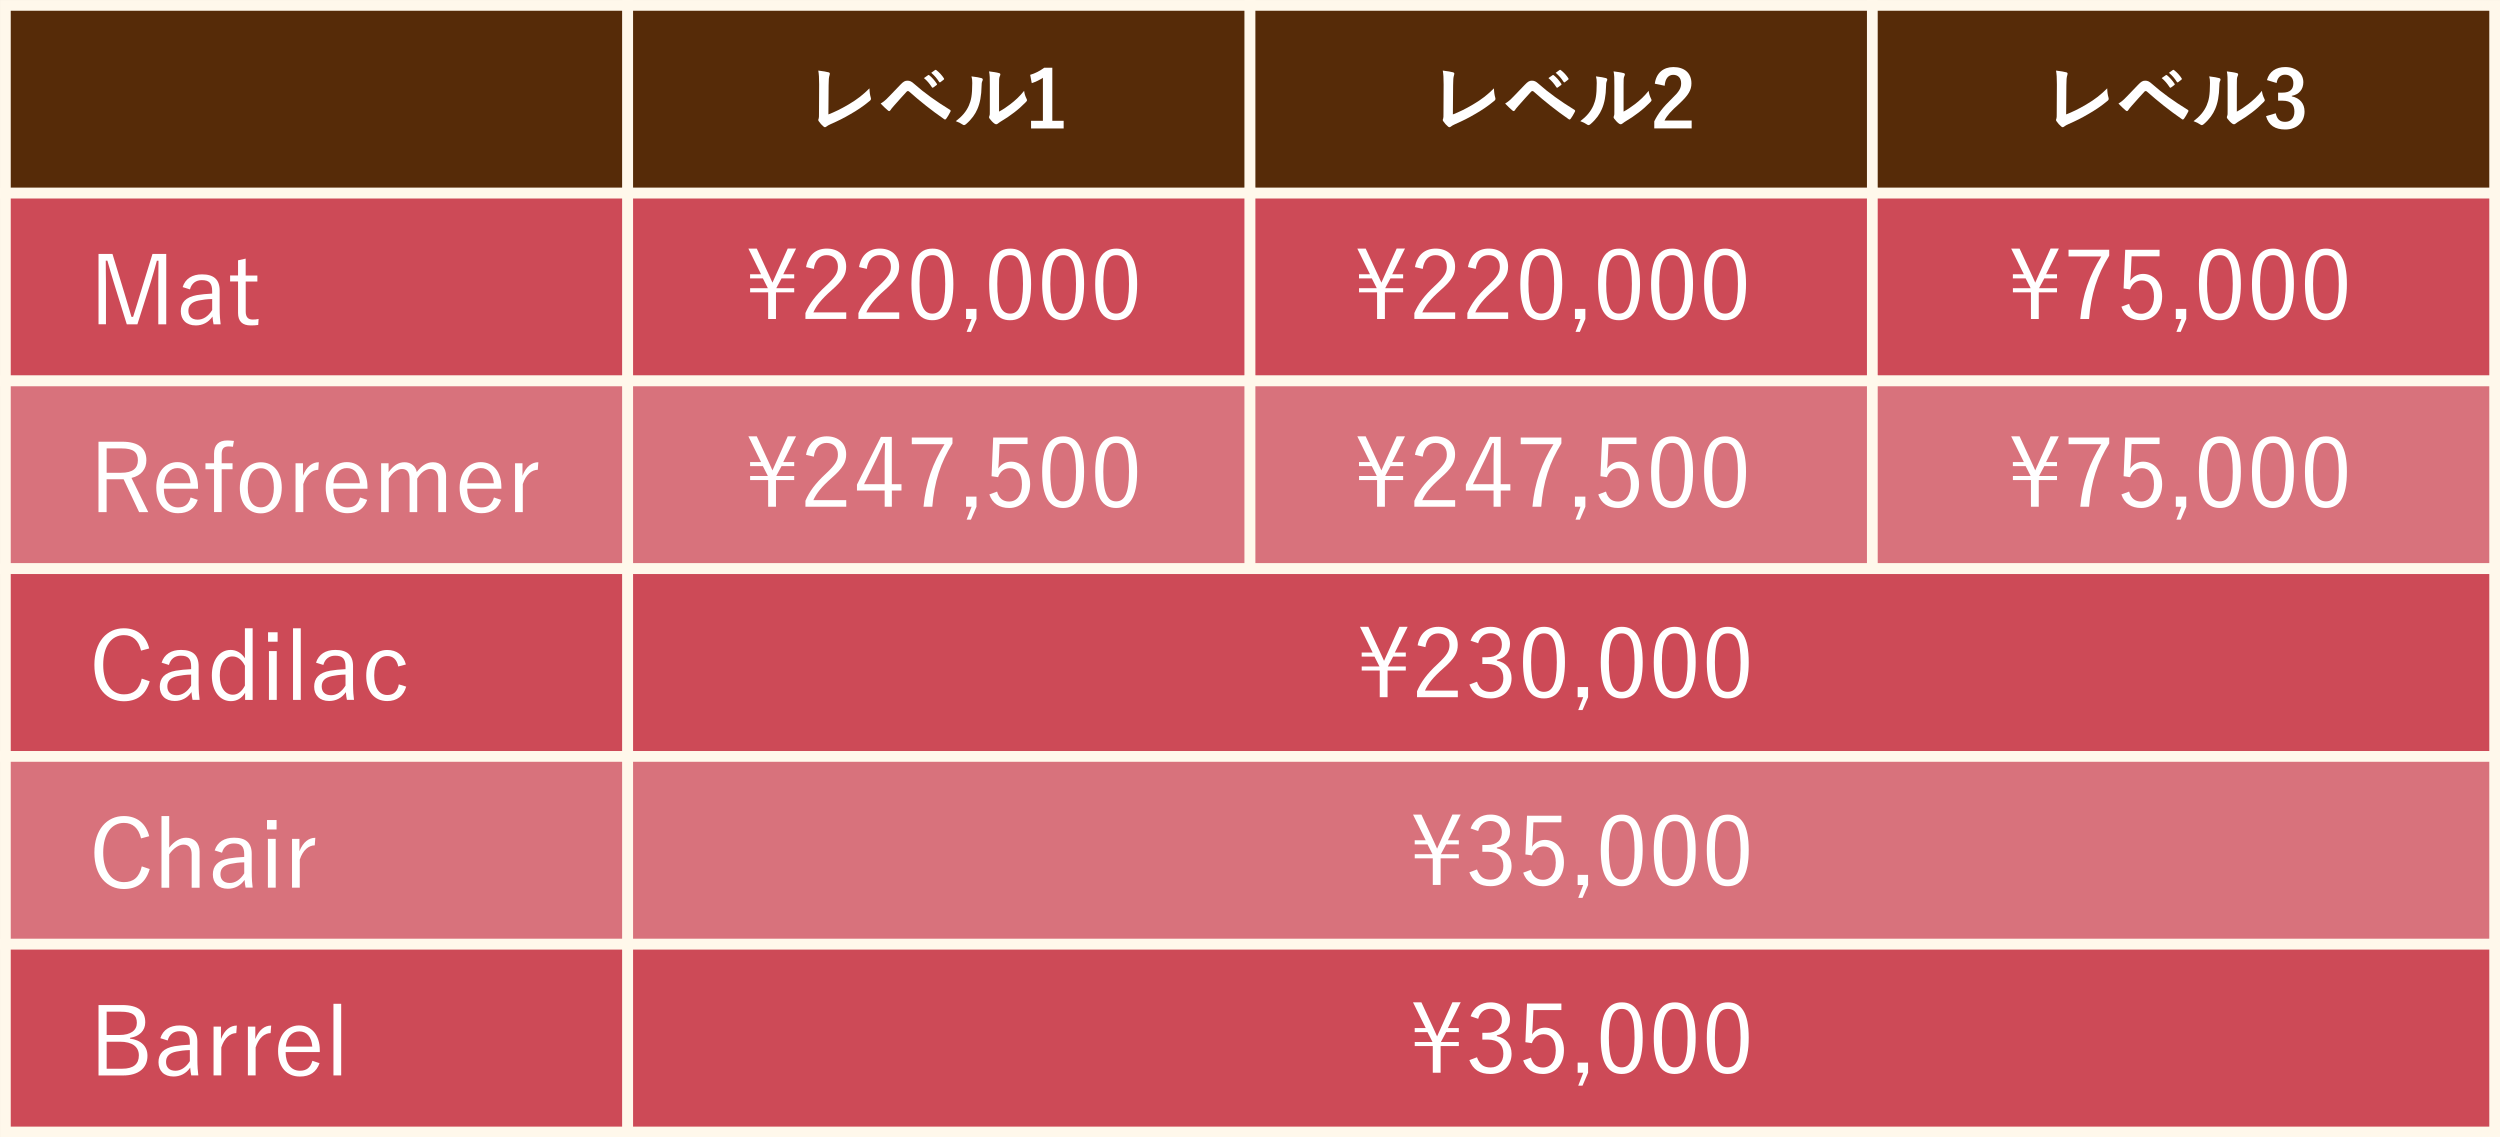 <?xml version="1.0" encoding="UTF-8"?><svg id="_ヘッダ" xmlns="http://www.w3.org/2000/svg" width="645.77" height="293.78" viewBox="0 0 645.77 293.78"><rect x="0" y="0" width="645.77" height="293.78" fill="#808080" stroke="none"/><defs><style>.cls-1{fill:#cd4a57;}.cls-1,.cls-2,.cls-3{stroke:#fff8eb;stroke-miterlimit:10;stroke-width:2.77px;}.cls-2{fill:#562b08;}.cls-3{fill:#d8727c;}.cls-4{fill:#fff;stroke-width:0px;}</style></defs><rect class="cls-2" x="1.39" y="1.39" width="160.75" height="48.5"/><rect class="cls-2" x="162.14" y="1.39" width="160.75" height="48.5"/><rect class="cls-2" x="322.89" y="1.39" width="160.75" height="48.5"/><rect class="cls-2" x="483.64" y="1.39" width="160.75" height="48.5"/><rect class="cls-1" x="1.39" y="49.89" width="160.75" height="48.5"/><rect class="cls-1" x="162.14" y="49.89" width="160.75" height="48.5"/><rect class="cls-1" x="322.89" y="49.89" width="160.75" height="48.5"/><rect class="cls-1" x="483.64" y="49.89" width="160.75" height="48.5"/><rect class="cls-3" x="1.39" y="98.39" width="160.75" height="48.5"/><rect class="cls-3" x="162.14" y="98.39" width="160.75" height="48.5"/><rect class="cls-3" x="322.89" y="98.39" width="160.75" height="48.5"/><rect class="cls-3" x="483.64" y="98.39" width="160.75" height="48.5"/><rect class="cls-1" x="1.39" y="146.89" width="160.75" height="48.5"/><rect class="cls-3" x="1.39" y="195.39" width="160.75" height="48.5"/><rect class="cls-1" x="1.39" y="243.9" width="160.75" height="48.5"/><path class="cls-4" d="M42.94,83.78h-2.05v-10.68c0-2.07.05-3.77.05-5.75h-.42c-.52,1.92-.96,3.55-1.6,5.6l-3.43,10.83h-2.74l-3.36-10.81c-.62-1.95-1.06-3.63-1.65-5.63h-.42c-.02,1.97.05,3.7.05,5.77v10.66h-1.92v-18.18h3.6l3.26,10.71c.54,1.8,1.09,3.68,1.65,5.55h.42c.64-1.9,1.11-3.58,1.7-5.5l3.31-10.76h3.55v18.18Z"/><path class="cls-4" d="M47.17,74.18c.69-2.2,2.49-3.31,5.01-3.31,3.04,0,4.56,1.33,4.56,4.19v4.61c0,1.8.12,3.16.25,4.1h-1.83c-.12-.57-.2-1.13-.27-2-1.06,1.55-2.59,2.29-4.32,2.29-2.44,0-3.87-1.48-3.87-3.68s1.23-3.63,4.15-4.15c1.13-.2,2.52-.32,3.95-.39v-.67c0-2.02-.77-2.81-2.67-2.81-1.5,0-2.64.81-3.06,2.39l-1.9-.59ZM54.8,77.24c-1.36.02-2.54.2-3.5.39-1.85.4-2.64,1.26-2.64,2.67s.86,2.27,2.42,2.27c1.36,0,2.71-.81,3.73-2.49v-2.84Z"/><path class="cls-4" d="M63.47,71.17h3.01v1.55h-3.01v7.77c0,1.41.62,2.05,1.75,2.05.54,0,1.01-.02,1.58-.15l-.1,1.55c-.69.1-1.26.12-1.95.12-2.12,0-3.26-1.04-3.26-3.21v-8.14h-2.05v-1.55h2.05v-3.92l1.97-.44v4.37Z"/><path class="cls-4" d="M31.57,114.1c4.29,0,6.24,1.75,6.24,4.76,0,2.25-1.28,4-3.85,4.59l4.34,8.83h-2.37l-4-8.49h-4.39v8.49h-2.1v-18.18h6.12ZM27.55,122.12h3.75c3.03,0,4.32-1.18,4.32-3.23s-1.14-3.06-4.17-3.06h-3.9v6.29Z"/><path class="cls-4" d="M42.32,126.26c0,3.08,1.46,4.81,3.7,4.81,1.7,0,2.71-.79,3.21-2.57l1.85.62c-.81,2.27-2.44,3.45-5.08,3.45-3.4,0-5.63-2.47-5.63-6.56s2.32-6.64,5.45-6.64,5.33,2.39,5.33,6.44v.44h-8.83ZM49.21,124.83c-.2-2.54-1.43-3.92-3.36-3.92s-3.31,1.53-3.48,3.92h6.83Z"/><path class="cls-4" d="M60.18,115.41c-.39-.05-.76-.1-1.09-.1-1.28,0-1.83.57-1.83,1.97v2.39h2.81v1.55h-2.81v11.05h-1.97v-11.05h-2.22v-1.55h2.22v-2.47c0-2.29,1.21-3.43,3.45-3.43.49,0,1.06.05,1.68.12l-.25,1.5Z"/><path class="cls-4" d="M72.78,125.97c0,4.07-2.22,6.64-5.43,6.64s-5.4-2.52-5.4-6.56,2.22-6.64,5.43-6.64,5.4,2.49,5.4,6.56ZM64,125.99c0,3.26,1.26,5.06,3.36,5.06s3.38-1.78,3.38-5.06-1.26-5.03-3.36-5.03-3.38,1.8-3.38,5.03Z"/><path class="cls-4" d="M82.21,121.35c-1.55,0-3.08,1.23-3.87,3.7v7.23h-2v-12.61h1.92v3.21c.94-2.42,2.44-3.48,4.1-3.48l-.15,1.95Z"/><path class="cls-4" d="M86.09,126.26c0,3.08,1.46,4.81,3.7,4.81,1.7,0,2.71-.79,3.21-2.57l1.85.62c-.81,2.27-2.44,3.45-5.08,3.45-3.4,0-5.63-2.47-5.63-6.56s2.32-6.64,5.45-6.64,5.33,2.39,5.33,6.44v.44h-8.83ZM92.97,124.83c-.2-2.54-1.43-3.92-3.36-3.92s-3.31,1.53-3.48,3.92h6.83Z"/><path class="cls-4" d="M100.37,121.97c1.16-1.63,2.47-2.57,4.12-2.57s2.91,1.01,3.16,2.54c1.11-1.55,2.54-2.54,4.19-2.54,2,0,3.38,1.31,3.38,3.6v9.28h-2.02v-8.56c0-1.78-.77-2.57-2.07-2.57-1.21,0-2.49.99-3.36,2.49v8.64h-1.97v-8.56c0-1.83-.74-2.57-1.97-2.57-1.16,0-2.47.91-3.41,2.49v8.64h-1.97v-12.61h1.92v2.29Z"/><path class="cls-4" d="M120.68,126.26c0,3.08,1.46,4.81,3.7,4.81,1.7,0,2.71-.79,3.21-2.57l1.85.62c-.81,2.27-2.44,3.45-5.08,3.45-3.4,0-5.63-2.47-5.63-6.56s2.32-6.64,5.45-6.64,5.33,2.39,5.33,6.44v.44h-8.83ZM127.56,124.83c-.2-2.54-1.43-3.92-3.36-3.92s-3.31,1.53-3.48,3.92h6.83Z"/><path class="cls-4" d="M138.91,121.35c-1.55,0-3.08,1.23-3.87,3.7v7.23h-2v-12.61h1.92v3.21c.94-2.42,2.44-3.48,4.1-3.48l-.15,1.95Z"/><path class="cls-4" d="M36.43,168.06c-.62-2.66-2.15-4-4.42-4-3.08,0-5.35,2.64-5.35,7.65s2.29,7.65,5.35,7.65c2.42,0,3.97-1.21,4.61-4.07l2.05.69c-1.04,3.6-3.36,5.16-6.69,5.16-4.37,0-7.6-3.43-7.6-9.4s3.26-9.45,7.6-9.45c3.43,0,5.75,1.95,6.56,5.21l-2.12.57Z"/><path class="cls-4" d="M41.74,171.19c.69-2.2,2.49-3.31,5.01-3.31,3.04,0,4.56,1.33,4.56,4.19v4.61c0,1.8.12,3.16.25,4.1h-1.83c-.12-.57-.2-1.13-.27-2-1.06,1.55-2.59,2.29-4.32,2.29-2.44,0-3.87-1.48-3.87-3.68s1.23-3.63,4.15-4.15c1.13-.2,2.52-.32,3.95-.39v-.67c0-2.02-.77-2.81-2.67-2.81-1.5,0-2.64.81-3.06,2.39l-1.9-.59ZM49.36,174.25c-1.36.02-2.54.2-3.5.39-1.85.4-2.64,1.26-2.64,2.67s.86,2.27,2.42,2.27c1.36,0,2.71-.81,3.73-2.49v-2.84Z"/><path class="cls-4" d="M65.26,180.79h-1.95v-1.85c-.89,1.46-2.12,2.17-3.68,2.17-2.76,0-4.91-2.47-4.91-6.64s2.12-6.59,4.86-6.59c1.5,0,2.81.79,3.68,2.15v-7.75h2v18.5ZM63.26,171.98c-.81-1.65-1.95-2.42-3.21-2.42-1.85,0-3.28,1.65-3.28,4.93s1.5,4.96,3.38,4.96c1.23,0,2.27-.77,3.11-2.34v-5.13Z"/><path class="cls-4" d="M71.71,165.76h-2.47v-2.44h2.47v2.44ZM71.49,180.79h-2.02v-12.61h2.02v12.61Z"/><path class="cls-4" d="M77.69,180.79h-2v-18.5h2v18.5Z"/><path class="cls-4" d="M81.62,171.19c.69-2.2,2.49-3.31,5.01-3.31,3.04,0,4.56,1.33,4.56,4.19v4.61c0,1.8.12,3.16.25,4.1h-1.83c-.12-.57-.2-1.13-.27-2-1.06,1.55-2.59,2.29-4.32,2.29-2.44,0-3.87-1.48-3.87-3.68s1.23-3.63,4.15-4.15c1.13-.2,2.52-.32,3.95-.39v-.67c0-2.02-.77-2.81-2.67-2.81-1.5,0-2.64.81-3.06,2.39l-1.9-.59ZM89.24,174.25c-1.36.02-2.54.2-3.5.39-1.85.4-2.64,1.26-2.64,2.67s.86,2.27,2.42,2.27c1.36,0,2.71-.81,3.73-2.49v-2.84Z"/><path class="cls-4" d="M102.87,172.15c-.37-1.83-1.41-2.69-2.81-2.69-2.1,0-3.4,1.78-3.4,5.01s1.31,5.06,3.4,5.06c1.65,0,2.59-.91,2.96-2.76l1.9.59c-.69,2.42-2.37,3.73-4.89,3.73-3.33,0-5.43-2.47-5.43-6.56s2.17-6.64,5.43-6.64c2.42,0,4.17,1.28,4.81,3.75l-1.97.52Z"/><path class="cls-4" d="M36.43,216.56c-.62-2.66-2.15-4-4.42-4-3.08,0-5.35,2.64-5.35,7.65s2.29,7.65,5.35,7.65c2.42,0,3.97-1.21,4.61-4.07l2.05.69c-1.04,3.6-3.36,5.16-6.69,5.16-4.37,0-7.6-3.43-7.6-9.4s3.26-9.45,7.6-9.45c3.43,0,5.75,1.95,6.56,5.21l-2.12.57Z"/><path class="cls-4" d="M43.72,218.93c1.21-1.55,2.74-2.54,4.34-2.54,2.07,0,3.5,1.36,3.5,3.63v9.28h-2.05v-8.56c0-1.8-.77-2.57-2.12-2.57-1.18,0-2.54.91-3.68,2.49v8.64h-2v-18.5h2v8.14Z"/><path class="cls-4" d="M55.45,219.69c.69-2.2,2.49-3.31,5.01-3.31,3.04,0,4.56,1.33,4.56,4.19v4.61c0,1.8.12,3.16.25,4.1h-1.83c-.12-.57-.2-1.13-.27-2-1.06,1.55-2.59,2.29-4.32,2.29-2.44,0-3.87-1.48-3.87-3.68s1.23-3.63,4.15-4.15c1.13-.2,2.52-.32,3.95-.39v-.67c0-2.02-.77-2.81-2.67-2.81-1.5,0-2.64.81-3.06,2.39l-1.9-.59ZM63.08,222.75c-1.36.02-2.54.2-3.5.39-1.85.4-2.64,1.26-2.64,2.67s.86,2.27,2.42,2.27c1.36,0,2.71-.81,3.73-2.49v-2.84Z"/><path class="cls-4" d="M71.44,214.26h-2.47v-2.44h2.47v2.44ZM71.22,229.29h-2.02v-12.61h2.02v12.61Z"/><path class="cls-4" d="M81.3,218.36c-1.55,0-3.08,1.23-3.87,3.7v7.23h-2v-12.61h1.92v3.21c.94-2.42,2.44-3.48,4.1-3.48l-.15,1.95Z"/><path class="cls-4" d="M31.47,259.61c4.37,0,6.05,1.63,6.05,4.47,0,2.15-1.53,3.65-3.95,4v.2c2.89.37,4.52,2,4.52,4.44,0,3.18-2.32,5.08-6.27,5.08h-6.37v-18.18h6.02ZM27.55,267.35h3.28c2.96,0,4.52-1.21,4.52-3.13s-1.01-2.89-4.15-2.89h-3.65v6.02ZM27.55,276.06h4c2.96,0,4.32-1.23,4.32-3.45s-1.7-3.53-4.89-3.53h-3.43v6.98Z"/><path class="cls-4" d="M41.41,268.19c.69-2.2,2.49-3.31,5.01-3.31,3.04,0,4.56,1.33,4.56,4.19v4.61c0,1.8.12,3.16.25,4.1h-1.83c-.12-.57-.2-1.13-.27-2-1.06,1.55-2.59,2.29-4.32,2.29-2.44,0-3.87-1.48-3.87-3.68s1.23-3.63,4.15-4.15c1.13-.2,2.52-.32,3.95-.39v-.67c0-2.02-.77-2.81-2.67-2.81-1.5,0-2.64.81-3.06,2.39l-1.9-.59ZM49.03,271.25c-1.36.02-2.54.2-3.5.39-1.85.4-2.64,1.26-2.64,2.67s.86,2.27,2.42,2.27c1.36,0,2.71-.81,3.73-2.49v-2.84Z"/><path class="cls-4" d="M61.03,266.86c-1.55,0-3.08,1.23-3.87,3.7v7.23h-2v-12.61h1.92v3.21c.94-2.42,2.44-3.48,4.1-3.48l-.15,1.95Z"/><path class="cls-4" d="M69.9,266.86c-1.55,0-3.08,1.23-3.87,3.7v7.23h-2v-12.61h1.92v3.21c.94-2.42,2.44-3.48,4.1-3.48l-.15,1.95Z"/><path class="cls-4" d="M73.78,271.77c0,3.08,1.46,4.81,3.7,4.81,1.7,0,2.71-.79,3.21-2.57l1.85.62c-.81,2.27-2.44,3.45-5.08,3.45-3.4,0-5.63-2.47-5.63-6.56s2.32-6.64,5.45-6.64,5.33,2.39,5.33,6.44v.44h-8.83ZM80.67,270.34c-.2-2.54-1.43-3.92-3.36-3.92s-3.31,1.53-3.48,3.92h6.83Z"/><path class="cls-4" d="M88.13,277.79h-2v-18.5h2v18.5Z"/><path class="cls-4" d="M213.97,29.56c1.57-.61,3.11-1.33,5.21-2.57,2.35-1.39,3.76-2.53,5.41-4.17.02.94.14,1.76.33,2.37.12.39.06.59-.2.82-1.68,1.41-3.37,2.53-5.11,3.51-1.55.92-3.15,1.72-5.01,2.53-.51.23-.88.43-1.14.65-.12.1-.25.16-.37.16s-.23-.06-.35-.16c-.47-.39-.88-.84-1.25-1.39-.08-.1-.12-.2-.12-.33,0-.1.04-.22.1-.35.08-.2.08-.59.08-1.16l.04-7.68c0-1.68-.06-2.68-.22-3.56,1.14.14,2.19.31,2.66.45.2.06.33.18.33.39,0,.1-.04.25-.1.43-.14.41-.22,1.08-.22,2.53l-.06,7.52Z"/><path class="cls-4" d="M229.58,25c1-1.02,2-2.06,2.96-3.08.82-.86,1.21-1.08,1.84-1.08s1.02.16,1.78.84c2.59,2.31,5.72,4.54,9.15,6.64.27.12.31.33.18.55-.37.74-.72,1.31-1.06,1.78-.1.14-.2.22-.31.22-.08,0-.14-.02-.22-.08-3.25-2.25-6.11-4.52-9.05-7.13-.12-.1-.22-.14-.33-.14-.14,0-.23.06-.33.16-1,1.04-1.92,2.15-3.33,3.7-.55.61-.72.88-.82,1.04s-.22.27-.37.27c-.08,0-.18-.04-.29-.14-.55-.45-1.16-1.04-1.9-1.8.82-.51,1.31-.92,2.08-1.74ZM239.74,19.41c.1-.08.18-.06.31.04.63.49,1.37,1.31,1.94,2.19.08.12.08.22-.06.33l-.86.63c-.14.1-.25.08-.35-.06-.61-.94-1.27-1.72-2.06-2.37l1.08-.76ZM241.56,18.08c.12-.08.18-.06.31.04.76.57,1.49,1.39,1.94,2.1.08.12.1.25-.06.37l-.82.63c-.16.12-.27.06-.35-.06-.55-.88-1.21-1.66-2.04-2.35l1.02-.74Z"/><path class="cls-4" d="M253.53,20.18c.35.1.39.35.27.63-.23.45-.25.9-.25,1.39-.04,2.55-.43,4.49-1.1,6.01-.53,1.25-1.43,2.57-2.9,3.84-.2.16-.37.27-.53.27-.12,0-.25-.06-.39-.16-.51-.35-1-.59-1.74-.86,1.59-1.21,2.68-2.45,3.39-4.07.57-1.39.84-2.51.86-5.78,0-.78-.04-1.1-.2-1.72,1.17.14,2.1.29,2.6.45ZM258.06,28.83c1-.53,1.94-1.16,2.9-1.9,1.23-.94,2.43-2.02,3.58-3.47.08.72.29,1.39.63,2.06.06.14.12.25.12.35,0,.14-.08.29-.31.51-1.02,1.04-1.96,1.88-3.02,2.68-1.06.82-2.21,1.61-3.64,2.45-.37.25-.41.29-.59.43-.12.1-.27.16-.41.16-.12,0-.27-.06-.43-.16-.45-.31-.92-.84-1.23-1.25-.12-.18-.18-.31-.18-.43,0-.1.02-.18.08-.31.14-.27.12-.51.12-1.55v-6.4c0-1.78,0-2.62-.2-3.56.82.1,1.94.25,2.55.43.27.06.37.18.37.35,0,.12-.06.31-.16.51-.18.39-.18.8-.18,2.27v6.82Z"/><path class="cls-4" d="M271.83,31.2h2.92v1.98h-8.42v-1.98h3.06v-11.11c-.78.53-1.76,1.02-2.88,1.39l-.41-2.15c1.35-.39,2.55-1.04,3.64-1.84h2.08v13.71Z"/><path class="cls-4" d="M375.28,29.56c1.57-.61,3.11-1.33,5.21-2.57,2.35-1.39,3.76-2.53,5.41-4.17.02.94.14,1.76.33,2.37.12.39.06.59-.2.82-1.68,1.41-3.37,2.53-5.11,3.51-1.55.92-3.15,1.72-5.01,2.53-.51.23-.88.43-1.14.65-.12.1-.25.16-.37.16s-.23-.06-.35-.16c-.47-.39-.88-.84-1.25-1.39-.08-.1-.12-.2-.12-.33,0-.1.04-.22.1-.35.08-.2.08-.59.08-1.16l.04-7.68c0-1.68-.06-2.68-.22-3.56,1.14.14,2.19.31,2.66.45.2.06.33.18.33.39,0,.1-.04.25-.1.43-.14.41-.22,1.08-.22,2.53l-.06,7.52Z"/><path class="cls-4" d="M390.89,25c1-1.02,2-2.06,2.96-3.08.82-.86,1.21-1.08,1.84-1.08s1.02.16,1.78.84c2.59,2.31,5.72,4.54,9.15,6.64.27.12.31.33.18.55-.37.74-.72,1.31-1.06,1.78-.1.14-.2.22-.31.22-.08,0-.14-.02-.22-.08-3.25-2.25-6.11-4.52-9.05-7.13-.12-.1-.22-.14-.33-.14-.14,0-.23.06-.33.16-1,1.04-1.92,2.15-3.33,3.7-.55.61-.72.88-.82,1.04s-.22.27-.37.27c-.08,0-.18-.04-.29-.14-.55-.45-1.16-1.04-1.9-1.8.82-.51,1.31-.92,2.08-1.74ZM401.05,19.41c.1-.08.18-.06.31.04.63.49,1.37,1.31,1.94,2.19.08.12.08.22-.06.33l-.86.63c-.14.1-.25.08-.35-.06-.61-.94-1.27-1.72-2.06-2.37l1.08-.76ZM402.87,18.08c.12-.08.18-.06.31.04.76.57,1.49,1.39,1.94,2.1.08.12.1.25-.06.37l-.82.63c-.16.12-.27.06-.35-.06-.55-.88-1.21-1.66-2.04-2.35l1.02-.74Z"/><path class="cls-4" d="M414.84,20.18c.35.1.39.35.27.63-.23.45-.25.9-.25,1.39-.04,2.55-.43,4.49-1.1,6.01-.53,1.25-1.43,2.57-2.9,3.84-.2.16-.37.27-.53.27-.12,0-.25-.06-.39-.16-.51-.35-1-.59-1.74-.86,1.59-1.21,2.68-2.45,3.39-4.07.57-1.39.84-2.51.86-5.78,0-.78-.04-1.1-.2-1.72,1.17.14,2.1.29,2.6.45ZM419.38,28.83c1-.53,1.94-1.16,2.9-1.9,1.23-.94,2.43-2.02,3.58-3.47.08.72.29,1.39.63,2.06.06.14.12.25.12.35,0,.14-.08.29-.31.51-1.02,1.04-1.96,1.88-3.02,2.68-1.06.82-2.21,1.61-3.64,2.45-.37.25-.41.29-.59.43-.12.1-.27.16-.41.16-.12,0-.27-.06-.43-.16-.45-.31-.92-.84-1.23-1.25-.12-.18-.18-.31-.18-.43,0-.1.02-.18.08-.31.14-.27.12-.51.12-1.55v-6.4c0-1.78,0-2.62-.2-3.56.82.1,1.94.25,2.55.43.27.06.37.18.37.35,0,.12-.06.31-.16.51-.18.39-.18.8-.18,2.27v6.82Z"/><path class="cls-4" d="M427.45,21.63c.35-2.8,2.25-4.31,4.8-4.31,2.8,0,4.66,1.51,4.66,4.21,0,1.74-.76,3.04-3.15,5.27-2.15,1.92-3.17,3.06-3.8,4.33h7.01v2.04h-9.66v-1.82c.92-1.92,2.23-3.64,4.45-5.78,2.04-1.96,2.49-2.78,2.49-4.07,0-1.37-.8-2.17-2.04-2.17s-2.08.96-2.21,2.82l-2.55-.53Z"/><path class="cls-4" d="M533.69,29.56c1.57-.61,3.11-1.33,5.21-2.57,2.35-1.39,3.76-2.53,5.41-4.17.02.94.14,1.76.33,2.37.12.39.06.59-.2.82-1.68,1.41-3.37,2.53-5.11,3.51-1.55.92-3.15,1.72-5.01,2.53-.51.23-.88.43-1.14.65-.12.1-.25.16-.37.16s-.23-.06-.35-.16c-.47-.39-.88-.84-1.25-1.39-.08-.1-.12-.2-.12-.33,0-.1.04-.22.1-.35.08-.2.08-.59.08-1.16l.04-7.68c0-1.68-.06-2.68-.22-3.56,1.14.14,2.19.31,2.66.45.2.06.33.18.33.39,0,.1-.04.25-.1.43-.14.41-.22,1.08-.22,2.53l-.06,7.52Z"/><path class="cls-4" d="M549.31,25c1-1.02,2-2.06,2.96-3.08.82-.86,1.21-1.08,1.84-1.08s1.02.16,1.78.84c2.59,2.31,5.72,4.54,9.15,6.64.27.12.31.33.18.55-.37.74-.72,1.31-1.06,1.78-.1.14-.2.22-.31.22-.08,0-.14-.02-.22-.08-3.25-2.25-6.11-4.52-9.05-7.13-.12-.1-.22-.14-.33-.14-.14,0-.23.06-.33.16-1,1.04-1.92,2.15-3.33,3.7-.55.61-.72.88-.82,1.04s-.22.27-.37.27c-.08,0-.18-.04-.29-.14-.55-.45-1.16-1.04-1.9-1.8.82-.51,1.31-.92,2.08-1.74ZM559.46,19.41c.1-.08.18-.06.31.04.63.49,1.37,1.31,1.94,2.19.08.12.08.22-.06.33l-.86.63c-.14.1-.25.08-.35-.06-.61-.94-1.27-1.72-2.06-2.37l1.08-.76ZM561.28,18.08c.12-.08.18-.06.31.04.76.57,1.49,1.39,1.94,2.1.08.12.1.25-.06.37l-.82.63c-.16.12-.27.06-.35-.06-.55-.88-1.21-1.66-2.04-2.35l1.02-.74Z"/><path class="cls-4" d="M573.25,20.18c.35.1.39.35.27.63-.23.45-.25.9-.25,1.39-.04,2.55-.43,4.49-1.1,6.01-.53,1.25-1.43,2.57-2.9,3.84-.2.16-.37.27-.53.27-.12,0-.25-.06-.39-.16-.51-.35-1-.59-1.74-.86,1.59-1.21,2.68-2.45,3.39-4.07.57-1.39.84-2.51.86-5.78,0-.78-.04-1.1-.2-1.72,1.17.14,2.1.29,2.6.45ZM577.79,28.83c1-.53,1.94-1.16,2.9-1.9,1.23-.94,2.43-2.02,3.58-3.47.08.72.29,1.39.63,2.06.06.14.12.25.12.35,0,.14-.08.29-.31.51-1.02,1.04-1.96,1.88-3.02,2.68-1.06.82-2.21,1.61-3.64,2.45-.37.25-.41.29-.59.43-.12.1-.27.16-.41.16-.12,0-.27-.06-.43-.16-.45-.31-.92-.84-1.23-1.25-.12-.18-.18-.31-.18-.43,0-.1.02-.18.08-.31.14-.27.12-.51.12-1.55v-6.4c0-1.78,0-2.62-.2-3.56.82.1,1.94.25,2.55.43.27.06.37.18.37.35,0,.12-.06.31-.16.51-.18.39-.18.8-.18,2.27v6.82Z"/><path class="cls-4" d="M585.57,20.69c.59-2.21,2.35-3.37,4.72-3.37,2.84,0,4.68,1.65,4.68,3.92,0,1.84-1.1,3.19-2.98,3.51v.14c2.1.45,3.29,1.86,3.29,3.92,0,2.76-2,4.64-4.99,4.64-2.57,0-4.27-1.04-4.96-3.45l2.51-.74c.35,1.57,1.08,2.21,2.43,2.21,1.47,0,2.39-.98,2.39-2.64,0-1.78-.84-2.82-3.02-2.82h-1.19v-2.08h1.08c2.04,0,2.86-.88,2.86-2.45,0-1.43-.84-2.19-2.15-2.19-1.08,0-1.96.67-2.17,2.15l-2.51-.76Z"/><path class="cls-4" d="M202.31,70.85h2.84v1.06h-3.28l-1.33,2.49v.05h4.61v1.06h-4.71v6.88h-2.02v-6.88h-4.66v-1.06h4.56v-.05l-1.26-2.49h-3.31v-1.06h2.84l-3.28-6.64h2.17l3.33,7.2c.22.52.47,1.06.72,1.6.25-.52.52-1.14.74-1.65l3.21-7.16h2.15l-3.31,6.64Z"/><path class="cls-4" d="M208.21,69c.52-3.13,2.59-4.79,5.35-4.79,2.94,0,5.01,1.73,5.01,4.66,0,1.97-.74,3.45-3.73,6.07-2.66,2.34-3.92,3.95-4.74,5.75h8.49v1.7h-10.54v-1.53c1.01-2.39,2.59-4.52,5.28-7.01,2.54-2.37,3.11-3.41,3.11-4.98,0-1.83-1.18-2.96-2.91-2.96s-2.99,1.18-3.31,3.55l-2.02-.47Z"/><path class="cls-4" d="M221.9,69c.52-3.13,2.59-4.79,5.35-4.79,2.94,0,5.01,1.73,5.01,4.66,0,1.97-.74,3.45-3.73,6.07-2.66,2.34-3.92,3.95-4.74,5.75h8.49v1.7h-10.54v-1.53c1.01-2.39,2.59-4.52,5.28-7.01,2.54-2.37,3.11-3.41,3.11-4.98,0-1.83-1.18-2.96-2.91-2.96s-2.99,1.18-3.31,3.55l-2.02-.47Z"/><path class="cls-4" d="M246.26,73.37c0,6.54-1.92,9.35-5.43,9.35s-5.4-2.76-5.4-9.3,2-9.2,5.45-9.2,5.38,2.64,5.38,9.15ZM237.52,73.39c0,5.53,1.09,7.62,3.31,7.62s3.33-2.1,3.33-7.62-1.06-7.48-3.28-7.48-3.36,1.92-3.36,7.48Z"/><path class="cls-4" d="M252.23,82.4l-1.43,3.33h-1.11l1.28-3.33h-1.43v-2.62h2.69v2.62Z"/><path class="cls-4" d="M266.34,73.37c0,6.54-1.92,9.35-5.43,9.35s-5.4-2.76-5.4-9.3,2-9.2,5.45-9.2,5.38,2.64,5.38,9.15ZM257.61,73.39c0,5.53,1.09,7.62,3.31,7.62s3.33-2.1,3.33-7.62-1.06-7.48-3.28-7.48-3.36,1.92-3.36,7.48Z"/><path class="cls-4" d="M280.03,73.37c0,6.54-1.92,9.35-5.43,9.35s-5.4-2.76-5.4-9.3,2-9.2,5.45-9.2,5.38,2.64,5.38,9.15ZM271.3,73.39c0,5.53,1.09,7.62,3.31,7.62s3.33-2.1,3.33-7.62-1.06-7.48-3.28-7.48-3.36,1.92-3.36,7.48Z"/><path class="cls-4" d="M293.73,73.37c0,6.54-1.92,9.35-5.43,9.35s-5.4-2.76-5.4-9.3,2-9.2,5.45-9.2,5.38,2.64,5.38,9.15ZM284.99,73.39c0,5.53,1.09,7.62,3.31,7.62s3.33-2.1,3.33-7.62-1.06-7.48-3.28-7.48-3.36,1.92-3.36,7.48Z"/><path class="cls-4" d="M202.31,119.35h2.84v1.06h-3.28l-1.33,2.49v.05h4.61v1.06h-4.71v6.88h-2.02v-6.88h-4.66v-1.06h4.56v-.05l-1.26-2.49h-3.31v-1.06h2.84l-3.28-6.64h2.17l3.33,7.2c.22.52.47,1.06.72,1.6.25-.52.52-1.14.74-1.65l3.21-7.16h2.15l-3.31,6.64Z"/><path class="cls-4" d="M208.21,117.5c.52-3.13,2.59-4.79,5.35-4.79,2.94,0,5.01,1.73,5.01,4.66,0,1.97-.74,3.45-3.73,6.07-2.66,2.34-3.92,3.95-4.74,5.75h8.49v1.7h-10.54v-1.53c1.01-2.39,2.59-4.52,5.28-7.01,2.54-2.37,3.11-3.41,3.11-4.98,0-1.83-1.18-2.96-2.91-2.96s-2.99,1.18-3.31,3.55l-2.02-.47Z"/><path class="cls-4" d="M230.37,125.08h2.49v1.63h-2.49v4.19h-1.85v-4.19h-7.16v-1.53l6.19-12.34h2.81v12.24ZM228.52,118.81c0-1.43.05-2.74.1-4.34h-.42c-.59,1.36-1.11,2.62-1.73,3.87l-3.28,6.74h5.33v-6.27Z"/><path class="cls-4" d="M246.03,114.54c-3.11,5.01-4.69,9.84-5.21,16.36h-2.27c.59-6.46,2.42-11.23,5.43-16.16h-8.46v-1.73h10.51v1.53Z"/><path class="cls-4" d="M252.23,130.9l-1.43,3.33h-1.11l1.28-3.33h-1.43v-2.62h2.69v2.62Z"/><path class="cls-4" d="M265.43,114.71h-7.23l-.2,4.27c-.02.64-.1,1.43-.15,2.05.67-1.06,1.92-1.78,3.33-1.78,2.76,0,4.91,2.29,4.91,5.8,0,3.87-2.37,6.17-5.4,6.17-2.54,0-4.34-1.16-5.13-3.5l2-.74c.47,1.75,1.53,2.57,3.11,2.57,2,0,3.31-1.63,3.31-4.42s-1.21-4.19-3.13-4.19c-1.38,0-2.54.84-3.04,2.32l-1.68-.25.42-9.99h8.88v1.7Z"/><path class="cls-4" d="M280.03,121.87c0,6.54-1.92,9.35-5.43,9.35s-5.4-2.76-5.4-9.3,2-9.2,5.45-9.2,5.38,2.64,5.38,9.15ZM271.3,121.89c0,5.53,1.09,7.62,3.31,7.62s3.33-2.1,3.33-7.62-1.06-7.48-3.28-7.48-3.36,1.92-3.36,7.48Z"/><path class="cls-4" d="M293.73,121.87c0,6.54-1.92,9.35-5.43,9.35s-5.4-2.76-5.4-9.3,2-9.2,5.45-9.2,5.38,2.64,5.38,9.15ZM284.99,121.89c0,5.53,1.09,7.62,3.31,7.62s3.33-2.1,3.33-7.62-1.06-7.48-3.28-7.48-3.36,1.92-3.36,7.48Z"/><path class="cls-4" d="M359.6,70.85h2.84v1.06h-3.28l-1.33,2.49v.05h4.61v1.06h-4.71v6.88h-2.02v-6.88h-4.66v-1.06h4.56v-.05l-1.26-2.49h-3.31v-1.06h2.84l-3.28-6.64h2.17l3.33,7.2c.22.52.47,1.06.72,1.6.25-.52.52-1.14.74-1.65l3.21-7.16h2.15l-3.31,6.64Z"/><path class="cls-4" d="M365.5,69c.52-3.13,2.59-4.79,5.35-4.79,2.94,0,5.01,1.73,5.01,4.66,0,1.97-.74,3.45-3.73,6.07-2.66,2.34-3.92,3.95-4.74,5.75h8.49v1.7h-10.54v-1.53c1.01-2.39,2.59-4.52,5.28-7.01,2.54-2.37,3.11-3.41,3.11-4.98,0-1.83-1.18-2.96-2.91-2.96s-2.99,1.18-3.31,3.55l-2.02-.47Z"/><path class="cls-4" d="M379.19,69c.52-3.13,2.59-4.79,5.35-4.79,2.94,0,5.01,1.73,5.01,4.66,0,1.97-.74,3.45-3.73,6.07-2.66,2.34-3.92,3.95-4.74,5.75h8.49v1.7h-10.54v-1.53c1.01-2.39,2.59-4.52,5.28-7.01,2.54-2.37,3.11-3.41,3.11-4.98,0-1.83-1.18-2.96-2.91-2.96s-2.99,1.18-3.31,3.55l-2.02-.47Z"/><path class="cls-4" d="M403.54,73.37c0,6.54-1.92,9.35-5.43,9.35s-5.4-2.76-5.4-9.3,2-9.2,5.45-9.2,5.38,2.64,5.38,9.15ZM394.81,73.39c0,5.53,1.09,7.62,3.31,7.62s3.33-2.1,3.33-7.62-1.06-7.48-3.28-7.48-3.36,1.92-3.36,7.48Z"/><path class="cls-4" d="M409.51,82.4l-1.43,3.33h-1.11l1.28-3.33h-1.43v-2.62h2.69v2.62Z"/><path class="cls-4" d="M423.63,73.37c0,6.54-1.92,9.35-5.43,9.35s-5.4-2.76-5.4-9.3,2-9.2,5.45-9.2,5.38,2.64,5.38,9.15ZM414.89,73.39c0,5.53,1.09,7.62,3.31,7.62s3.33-2.1,3.33-7.62-1.06-7.48-3.28-7.48-3.36,1.92-3.36,7.48Z"/><path class="cls-4" d="M437.32,73.37c0,6.54-1.92,9.35-5.43,9.35s-5.4-2.76-5.4-9.3,2-9.2,5.45-9.2,5.38,2.64,5.38,9.15ZM428.59,73.39c0,5.53,1.09,7.62,3.31,7.62s3.33-2.1,3.33-7.62-1.06-7.48-3.28-7.48-3.36,1.92-3.36,7.48Z"/><path class="cls-4" d="M451.01,73.37c0,6.54-1.92,9.35-5.43,9.35s-5.4-2.76-5.4-9.3,2-9.2,5.45-9.2,5.38,2.64,5.38,9.15ZM442.28,73.39c0,5.53,1.09,7.62,3.31,7.62s3.33-2.1,3.33-7.62-1.06-7.48-3.28-7.48-3.36,1.92-3.36,7.48Z"/><path class="cls-4" d="M359.6,119.35h2.84v1.06h-3.28l-1.33,2.49v.05h4.61v1.06h-4.71v6.88h-2.02v-6.88h-4.66v-1.06h4.56v-.05l-1.26-2.49h-3.31v-1.06h2.84l-3.28-6.64h2.17l3.33,7.2c.22.52.47,1.06.72,1.6.25-.52.52-1.14.74-1.65l3.21-7.16h2.15l-3.31,6.64Z"/><path class="cls-4" d="M365.5,117.5c.52-3.13,2.59-4.79,5.35-4.79,2.94,0,5.01,1.73,5.01,4.66,0,1.97-.74,3.45-3.73,6.07-2.66,2.34-3.92,3.95-4.74,5.75h8.49v1.7h-10.54v-1.53c1.01-2.39,2.59-4.52,5.28-7.01,2.54-2.37,3.11-3.41,3.11-4.98,0-1.83-1.18-2.96-2.91-2.96s-2.99,1.18-3.31,3.55l-2.02-.47Z"/><path class="cls-4" d="M387.65,125.08h2.49v1.63h-2.49v4.19h-1.85v-4.19h-7.16v-1.53l6.19-12.34h2.81v12.24ZM385.8,118.81c0-1.43.05-2.74.1-4.34h-.42c-.59,1.36-1.11,2.62-1.73,3.87l-3.28,6.74h5.33v-6.27Z"/><path class="cls-4" d="M403.32,114.54c-3.11,5.01-4.69,9.84-5.21,16.36h-2.27c.59-6.46,2.42-11.23,5.43-16.16h-8.46v-1.73h10.51v1.53Z"/><path class="cls-4" d="M409.51,130.9l-1.43,3.33h-1.11l1.28-3.33h-1.43v-2.62h2.69v2.62Z"/><path class="cls-4" d="M422.71,114.71h-7.23l-.2,4.27c-.02.64-.1,1.43-.15,2.05.67-1.06,1.92-1.78,3.33-1.78,2.76,0,4.91,2.29,4.91,5.8,0,3.87-2.37,6.17-5.4,6.17-2.54,0-4.34-1.16-5.13-3.5l2-.74c.47,1.75,1.53,2.57,3.11,2.57,2,0,3.31-1.63,3.31-4.42s-1.21-4.19-3.13-4.19c-1.38,0-2.54.84-3.04,2.32l-1.68-.25.42-9.99h8.88v1.7Z"/><path class="cls-4" d="M437.32,121.87c0,6.54-1.92,9.35-5.43,9.35s-5.4-2.76-5.4-9.3,2-9.2,5.45-9.2,5.38,2.64,5.38,9.15ZM428.59,121.89c0,5.53,1.09,7.62,3.31,7.62s3.33-2.1,3.33-7.62-1.06-7.48-3.28-7.48-3.36,1.92-3.36,7.48Z"/><path class="cls-4" d="M451.01,121.87c0,6.54-1.92,9.35-5.43,9.35s-5.4-2.76-5.4-9.3,2-9.2,5.45-9.2,5.38,2.64,5.38,9.15ZM442.28,121.89c0,5.53,1.09,7.62,3.31,7.62s3.33-2.1,3.33-7.62-1.06-7.48-3.28-7.48-3.36,1.92-3.36,7.48Z"/><path class="cls-4" d="M528.5,70.85h2.84v1.06h-3.28l-1.33,2.49v.05h4.61v1.06h-4.71v6.88h-2.02v-6.88h-4.66v-1.06h4.56v-.05l-1.26-2.49h-3.31v-1.06h2.84l-3.28-6.64h2.17l3.33,7.2c.22.52.47,1.06.72,1.6.25-.52.52-1.14.74-1.65l3.21-7.16h2.15l-3.31,6.64Z"/><path class="cls-4" d="M544.83,66.04c-3.11,5.01-4.69,9.84-5.21,16.36h-2.27c.59-6.46,2.42-11.23,5.43-16.16h-8.46v-1.73h10.51v1.53Z"/><path class="cls-4" d="M557.84,66.21h-7.23l-.2,4.27c-.02.64-.1,1.43-.15,2.05.67-1.06,1.92-1.78,3.33-1.78,2.76,0,4.91,2.29,4.91,5.8,0,3.87-2.37,6.17-5.4,6.17-2.54,0-4.34-1.16-5.13-3.5l2-.74c.47,1.75,1.53,2.57,3.11,2.57,2,0,3.31-1.63,3.31-4.42s-1.21-4.19-3.13-4.19c-1.38,0-2.54.84-3.04,2.32l-1.68-.25.42-9.99h8.88v1.7Z"/><path class="cls-4" d="M564.72,82.4l-1.43,3.33h-1.11l1.28-3.33h-1.43v-2.62h2.69v2.62Z"/><path class="cls-4" d="M578.83,73.37c0,6.54-1.92,9.35-5.43,9.35s-5.4-2.76-5.4-9.3,2-9.2,5.45-9.2,5.38,2.64,5.38,9.15ZM570.1,73.39c0,5.53,1.09,7.62,3.31,7.62s3.33-2.1,3.33-7.62-1.06-7.48-3.28-7.48-3.36,1.92-3.36,7.48Z"/><path class="cls-4" d="M592.53,73.37c0,6.54-1.92,9.35-5.43,9.35s-5.4-2.76-5.4-9.3,2-9.2,5.45-9.2,5.38,2.64,5.38,9.15ZM583.79,73.39c0,5.53,1.09,7.62,3.31,7.62s3.33-2.1,3.33-7.62-1.06-7.48-3.28-7.48-3.36,1.92-3.36,7.48Z"/><path class="cls-4" d="M606.22,73.37c0,6.54-1.92,9.35-5.43,9.35s-5.4-2.76-5.4-9.3,2-9.2,5.45-9.2,5.38,2.64,5.38,9.15ZM597.49,73.39c0,5.53,1.09,7.62,3.31,7.62s3.33-2.1,3.33-7.62-1.06-7.48-3.28-7.48-3.36,1.92-3.36,7.48Z"/><path class="cls-4" d="M528.5,119.35h2.84v1.06h-3.28l-1.33,2.49v.05h4.61v1.06h-4.71v6.88h-2.02v-6.88h-4.66v-1.06h4.56v-.05l-1.26-2.49h-3.31v-1.06h2.84l-3.28-6.64h2.17l3.33,7.2c.22.52.47,1.06.72,1.6.25-.52.52-1.14.74-1.65l3.21-7.16h2.15l-3.31,6.64Z"/><path class="cls-4" d="M544.83,114.54c-3.11,5.01-4.69,9.84-5.21,16.36h-2.27c.59-6.46,2.42-11.23,5.43-16.16h-8.46v-1.73h10.51v1.53Z"/><path class="cls-4" d="M557.84,114.71h-7.23l-.2,4.27c-.02.64-.1,1.43-.15,2.05.67-1.06,1.92-1.78,3.33-1.78,2.76,0,4.91,2.29,4.91,5.8,0,3.87-2.37,6.17-5.4,6.17-2.54,0-4.34-1.16-5.13-3.5l2-.74c.47,1.75,1.53,2.57,3.11,2.57,2,0,3.31-1.63,3.31-4.42s-1.21-4.19-3.13-4.19c-1.38,0-2.54.84-3.04,2.32l-1.68-.25.42-9.99h8.88v1.7Z"/><path class="cls-4" d="M564.72,130.9l-1.43,3.33h-1.11l1.28-3.33h-1.43v-2.62h2.69v2.62Z"/><path class="cls-4" d="M578.83,121.87c0,6.54-1.92,9.35-5.43,9.35s-5.4-2.76-5.4-9.3,2-9.2,5.45-9.2,5.38,2.64,5.38,9.15ZM570.1,121.89c0,5.53,1.09,7.62,3.31,7.62s3.33-2.1,3.33-7.62-1.06-7.48-3.28-7.48-3.36,1.92-3.36,7.48Z"/><path class="cls-4" d="M592.53,121.87c0,6.54-1.92,9.35-5.43,9.35s-5.4-2.76-5.4-9.3,2-9.2,5.45-9.2,5.38,2.64,5.38,9.15ZM583.79,121.89c0,5.53,1.09,7.62,3.31,7.62s3.33-2.1,3.33-7.62-1.06-7.48-3.28-7.48-3.36,1.92-3.36,7.48Z"/><path class="cls-4" d="M606.22,121.87c0,6.54-1.92,9.35-5.43,9.35s-5.4-2.76-5.4-9.3,2-9.2,5.45-9.2,5.38,2.64,5.38,9.15ZM597.49,121.89c0,5.53,1.09,7.62,3.31,7.62s3.33-2.1,3.33-7.62-1.06-7.48-3.28-7.48-3.36,1.92-3.36,7.48Z"/><rect class="cls-1" x="162.14" y="146.89" width="482.25" height="48.5"/><rect class="cls-3" x="162.14" y="195.39" width="482.25" height="48.5"/><rect class="cls-1" x="162.14" y="243.9" width="482.25" height="48.5"/><path class="cls-4" d="M360.29,168.55h2.84v1.06h-3.28l-1.33,2.49v.05h4.61v1.06h-4.71v6.88h-2.02v-6.88h-4.66v-1.06h4.56v-.05l-1.26-2.49h-3.31v-1.06h2.84l-3.28-6.64h2.17l3.33,7.2c.22.52.47,1.06.72,1.6.25-.52.52-1.14.74-1.65l3.21-7.16h2.15l-3.31,6.64Z"/><path class="cls-4" d="M366.19,166.7c.52-3.13,2.59-4.79,5.35-4.79,2.94,0,5.01,1.73,5.01,4.66,0,1.97-.74,3.45-3.73,6.07-2.66,2.34-3.92,3.95-4.74,5.75h8.49v1.7h-10.54v-1.53c1.01-2.39,2.59-4.52,5.28-7.01,2.54-2.37,3.11-3.41,3.11-4.98,0-1.83-1.18-2.96-2.91-2.96s-2.99,1.18-3.31,3.55l-2.02-.47Z"/><path class="cls-4" d="M379.86,165.51c.79-2.34,2.71-3.6,5.16-3.6,2.94,0,5.03,1.8,5.03,4.39,0,2.17-1.28,3.7-3.4,4.12v.22c2.37.49,3.8,2.17,3.8,4.54,0,3.16-2.2,5.23-5.4,5.23-2.76,0-4.56-1.09-5.5-3.58l1.97-.74c.67,1.9,1.75,2.64,3.53,2.64,1.97,0,3.28-1.36,3.28-3.53,0-2.32-1.31-3.68-4.05-3.68h-1.38v-1.75h1.23c2.54,0,3.82-1.26,3.82-3.31,0-1.85-1.26-2.89-2.96-2.89-1.46,0-2.71.84-3.16,2.59l-1.97-.67Z"/><path class="cls-4" d="M404.24,171.06c0,6.54-1.92,9.35-5.43,9.35s-5.4-2.76-5.4-9.3,2-9.2,5.45-9.2,5.38,2.64,5.38,9.15ZM395.5,171.09c0,5.53,1.09,7.62,3.31,7.62s3.33-2.1,3.33-7.62-1.06-7.48-3.28-7.48-3.36,1.92-3.36,7.48Z"/><path class="cls-4" d="M410.21,180.09l-1.43,3.33h-1.11l1.28-3.33h-1.43v-2.62h2.69v2.62Z"/><path class="cls-4" d="M424.32,171.06c0,6.54-1.92,9.35-5.43,9.35s-5.4-2.76-5.4-9.3,2-9.2,5.45-9.2,5.38,2.64,5.38,9.15ZM415.58,171.09c0,5.53,1.09,7.62,3.31,7.62s3.33-2.1,3.33-7.62-1.06-7.48-3.28-7.48-3.36,1.92-3.36,7.48Z"/><path class="cls-4" d="M438.01,171.06c0,6.54-1.92,9.35-5.43,9.35s-5.4-2.76-5.4-9.3,2-9.2,5.45-9.2,5.38,2.64,5.38,9.15ZM429.28,171.09c0,5.53,1.09,7.62,3.31,7.62s3.33-2.1,3.33-7.62-1.06-7.48-3.28-7.48-3.36,1.92-3.36,7.48Z"/><path class="cls-4" d="M451.71,171.06c0,6.54-1.92,9.35-5.43,9.35s-5.4-2.76-5.4-9.3,2-9.2,5.45-9.2,5.38,2.64,5.38,9.15ZM442.97,171.09c0,5.53,1.09,7.62,3.31,7.62s3.33-2.1,3.33-7.62-1.06-7.48-3.28-7.48-3.36,1.92-3.36,7.48Z"/><path class="cls-4" d="M373.99,217.05h2.84v1.06h-3.28l-1.33,2.49v.05h4.61v1.06h-4.71v6.88h-2.02v-6.88h-4.66v-1.06h4.56v-.05l-1.26-2.49h-3.31v-1.06h2.84l-3.28-6.64h2.17l3.33,7.2c.22.52.47,1.06.72,1.6.25-.52.52-1.14.74-1.65l3.21-7.16h2.15l-3.31,6.64Z"/><path class="cls-4" d="M379.86,214.01c.79-2.34,2.71-3.6,5.16-3.6,2.94,0,5.03,1.8,5.03,4.39,0,2.17-1.28,3.7-3.4,4.12v.22c2.37.49,3.8,2.17,3.8,4.54,0,3.16-2.2,5.23-5.4,5.23-2.76,0-4.56-1.09-5.5-3.58l1.97-.74c.67,1.9,1.75,2.64,3.53,2.64,1.97,0,3.28-1.36,3.28-3.53,0-2.32-1.31-3.68-4.05-3.68h-1.38v-1.75h1.23c2.54,0,3.82-1.26,3.82-3.31,0-1.85-1.26-2.89-2.96-2.89-1.46,0-2.71.84-3.16,2.59l-1.97-.67Z"/><path class="cls-4" d="M403.32,212.41h-7.23l-.2,4.27c-.02.64-.1,1.43-.15,2.05.67-1.06,1.92-1.78,3.33-1.78,2.76,0,4.91,2.29,4.91,5.8,0,3.87-2.37,6.17-5.4,6.17-2.54,0-4.34-1.16-5.13-3.5l2-.74c.47,1.75,1.53,2.57,3.11,2.57,2,0,3.31-1.63,3.31-4.42s-1.21-4.19-3.13-4.19c-1.38,0-2.54.84-3.04,2.32l-1.68-.25.42-9.99h8.88v1.7Z"/><path class="cls-4" d="M410.21,228.6l-1.43,3.33h-1.11l1.28-3.33h-1.43v-2.62h2.69v2.62Z"/><path class="cls-4" d="M424.32,219.57c0,6.54-1.92,9.35-5.43,9.35s-5.4-2.76-5.4-9.3,2-9.2,5.45-9.2,5.38,2.64,5.38,9.15ZM415.58,219.59c0,5.53,1.09,7.62,3.31,7.62s3.33-2.1,3.33-7.62-1.06-7.48-3.28-7.48-3.36,1.92-3.36,7.48Z"/><path class="cls-4" d="M438.01,219.57c0,6.54-1.92,9.35-5.43,9.35s-5.4-2.76-5.4-9.3,2-9.2,5.45-9.2,5.38,2.64,5.38,9.15ZM429.28,219.59c0,5.53,1.09,7.62,3.31,7.62s3.33-2.1,3.33-7.62-1.06-7.48-3.28-7.48-3.36,1.92-3.36,7.48Z"/><path class="cls-4" d="M451.71,219.57c0,6.54-1.92,9.35-5.43,9.35s-5.4-2.76-5.4-9.3,2-9.2,5.45-9.2,5.38,2.64,5.38,9.15ZM442.97,219.59c0,5.53,1.09,7.62,3.31,7.62s3.33-2.1,3.33-7.62-1.06-7.48-3.28-7.48-3.36,1.92-3.36,7.48Z"/><path class="cls-4" d="M373.99,265.55h2.84v1.06h-3.28l-1.33,2.49v.05h4.61v1.06h-4.71v6.88h-2.02v-6.88h-4.66v-1.06h4.56v-.05l-1.26-2.49h-3.31v-1.06h2.84l-3.28-6.64h2.17l3.33,7.2c.22.52.47,1.06.72,1.6.25-.52.52-1.14.74-1.65l3.21-7.16h2.15l-3.31,6.64Z"/><path class="cls-4" d="M379.86,262.52c.79-2.34,2.71-3.6,5.16-3.6,2.94,0,5.03,1.8,5.03,4.39,0,2.17-1.28,3.7-3.4,4.12v.22c2.37.49,3.8,2.17,3.8,4.54,0,3.16-2.2,5.23-5.4,5.23-2.76,0-4.56-1.09-5.5-3.58l1.97-.74c.67,1.9,1.75,2.64,3.53,2.64,1.97,0,3.28-1.36,3.28-3.53,0-2.32-1.31-3.68-4.05-3.68h-1.38v-1.75h1.23c2.54,0,3.82-1.26,3.82-3.31,0-1.85-1.26-2.89-2.96-2.89-1.46,0-2.71.84-3.16,2.59l-1.97-.67Z"/><path class="cls-4" d="M403.32,260.91h-7.23l-.2,4.27c-.02.64-.1,1.43-.15,2.05.67-1.06,1.92-1.78,3.33-1.78,2.76,0,4.91,2.29,4.91,5.8,0,3.87-2.37,6.17-5.4,6.17-2.54,0-4.34-1.16-5.13-3.5l2-.74c.47,1.75,1.53,2.57,3.11,2.57,2,0,3.31-1.63,3.31-4.42s-1.21-4.19-3.13-4.19c-1.38,0-2.54.84-3.04,2.32l-1.68-.25.42-9.99h8.88v1.7Z"/><path class="cls-4" d="M410.21,277.1l-1.43,3.33h-1.11l1.28-3.33h-1.43v-2.62h2.69v2.62Z"/><path class="cls-4" d="M424.32,268.07c0,6.54-1.92,9.35-5.43,9.35s-5.4-2.76-5.4-9.3,2-9.2,5.45-9.2,5.38,2.64,5.38,9.15ZM415.58,268.09c0,5.53,1.09,7.62,3.31,7.62s3.33-2.1,3.33-7.62-1.06-7.48-3.28-7.48-3.36,1.92-3.36,7.48Z"/><path class="cls-4" d="M438.01,268.07c0,6.54-1.92,9.35-5.43,9.35s-5.4-2.76-5.4-9.3,2-9.2,5.45-9.2,5.38,2.64,5.38,9.15ZM429.28,268.09c0,5.53,1.09,7.62,3.31,7.62s3.33-2.1,3.33-7.62-1.06-7.48-3.28-7.48-3.36,1.92-3.36,7.48Z"/><path class="cls-4" d="M451.71,268.07c0,6.54-1.92,9.35-5.43,9.35s-5.4-2.76-5.4-9.3,2-9.2,5.45-9.2,5.38,2.64,5.38,9.15ZM442.97,268.09c0,5.53,1.09,7.62,3.31,7.62s3.33-2.1,3.33-7.62-1.06-7.48-3.28-7.48-3.36,1.92-3.36,7.48Z"/></svg>